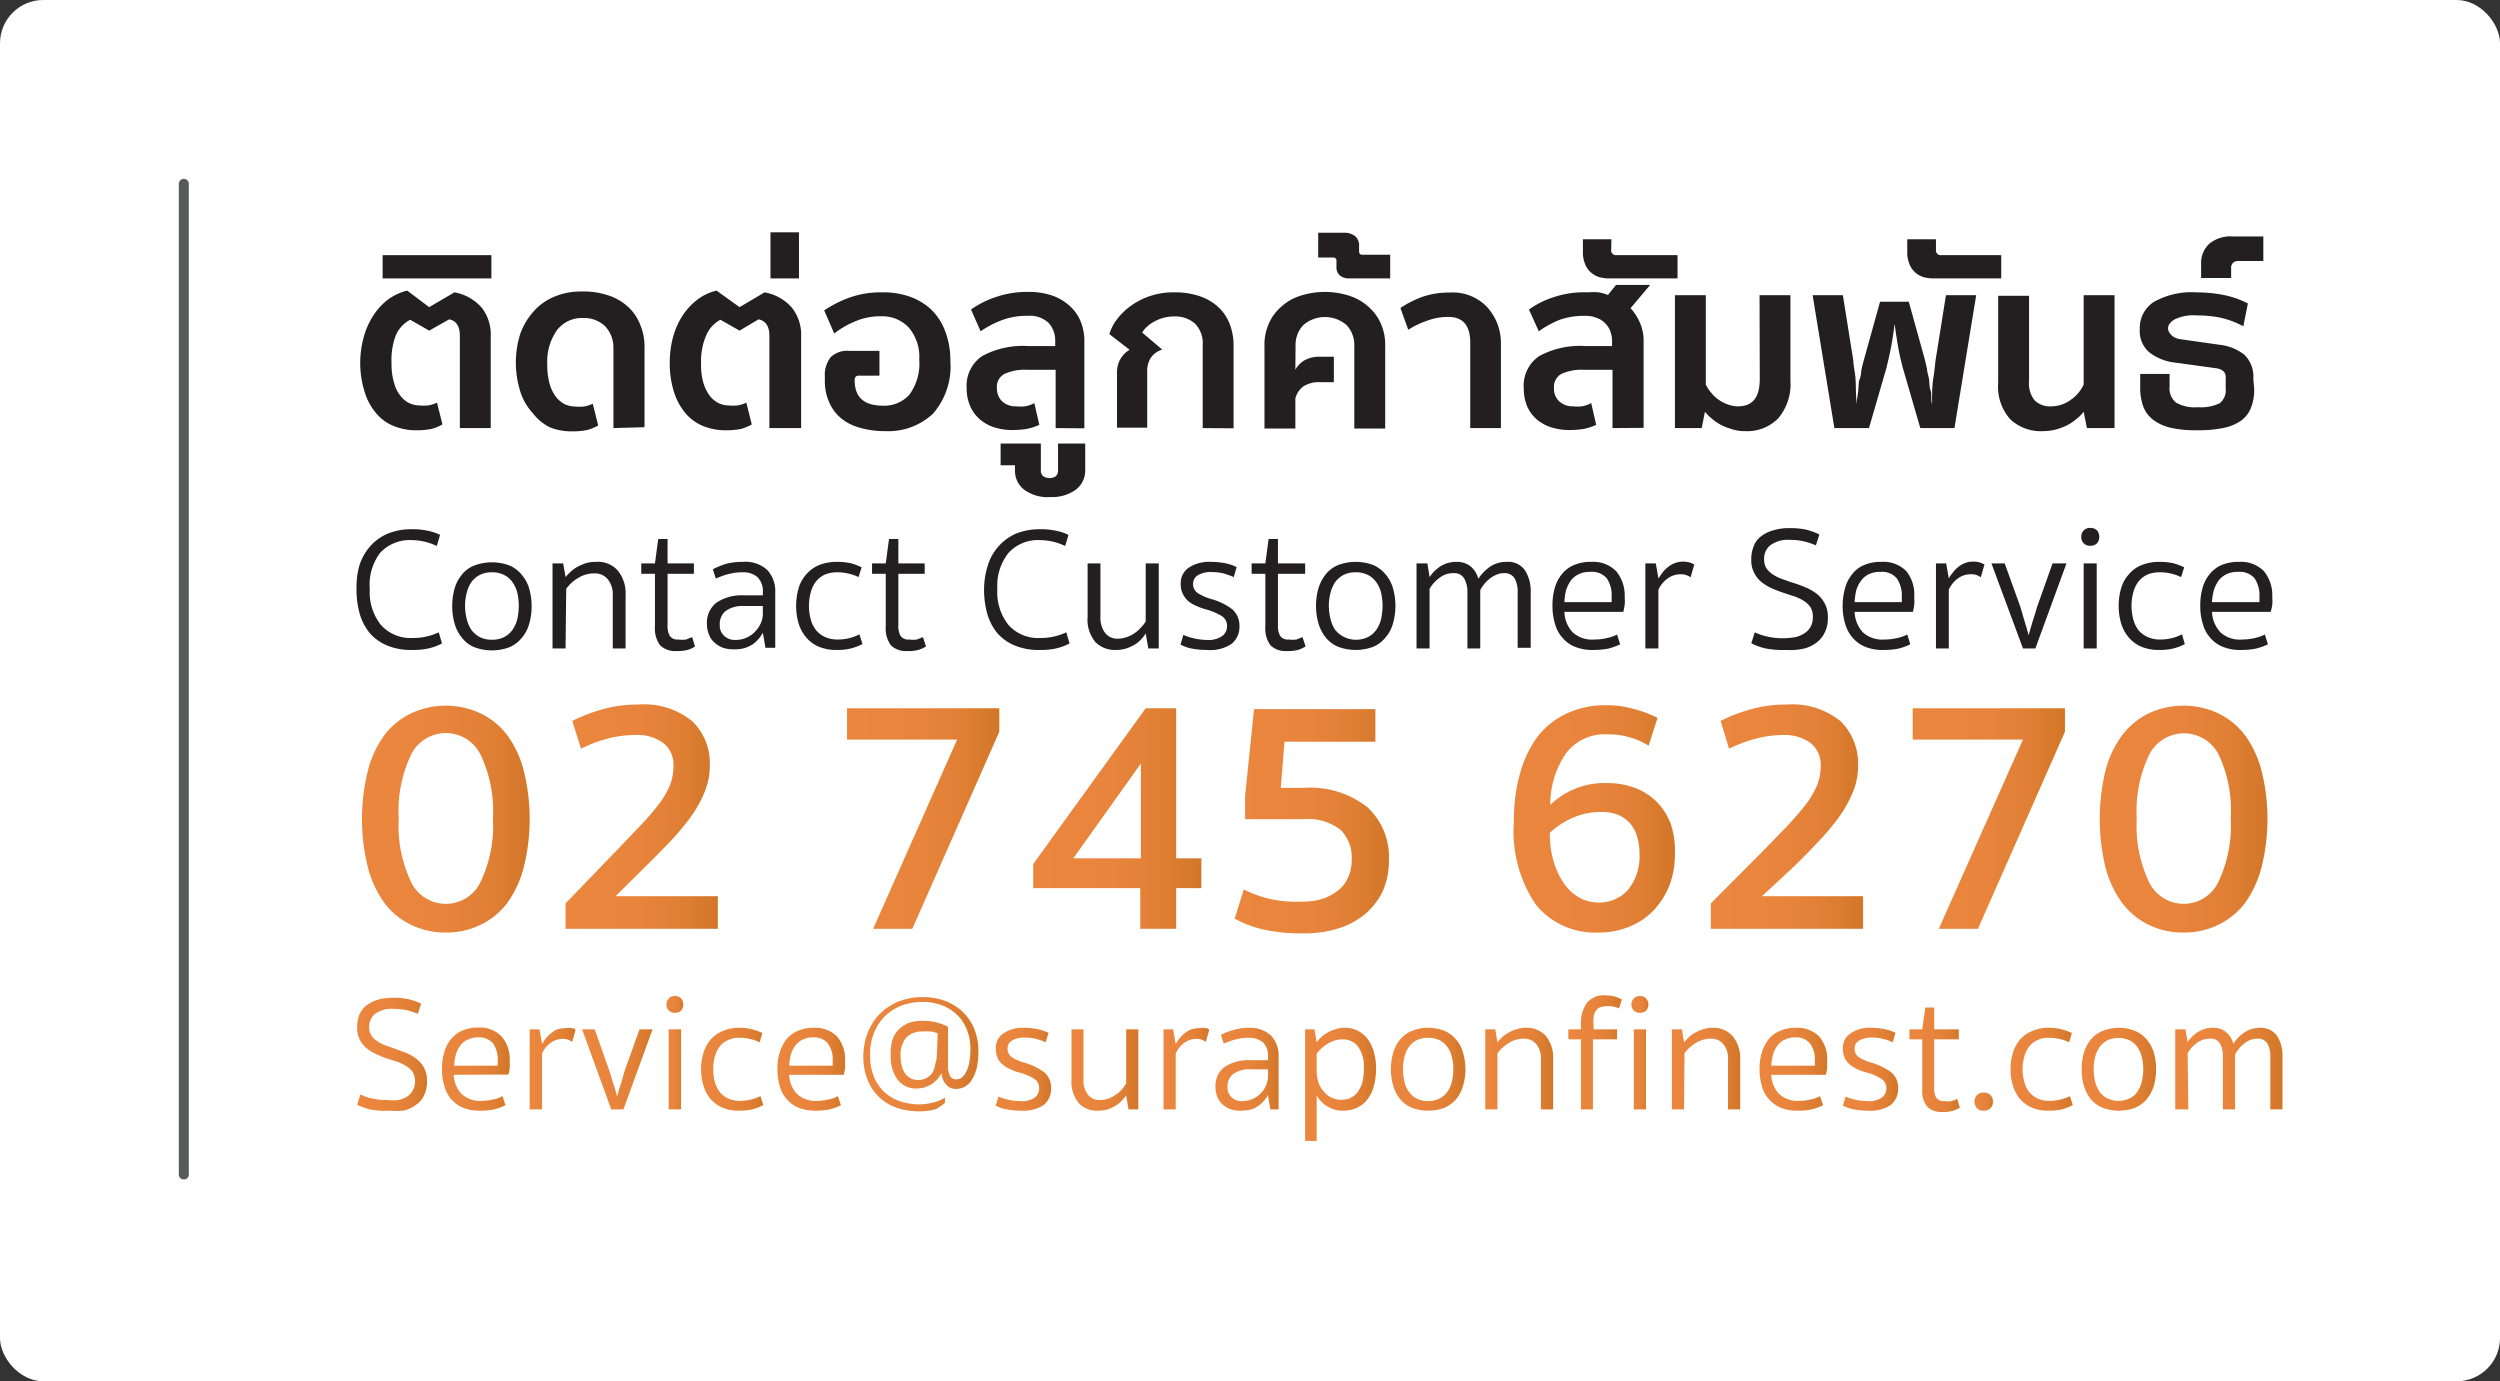 <svg id="Layer_1" data-name="Layer 1" xmlns="http://www.w3.org/2000/svg" xmlns:xlink="http://www.w3.org/1999/xlink" viewBox="0 0 114.93 63.5"><rect x="0" y="0" width="114.93" height="63.5" fill="#333333" stroke="none"/><defs><style>.cls-1{fill:#fff;}.cls-2{fill:#58595b;}.cls-3{fill:#231f20;}.cls-4{fill:url(#linear-gradient);}.cls-5{fill:url(#linear-gradient-2);}.cls-6{fill:url(#linear-gradient-3);}.cls-7{fill:url(#linear-gradient-4);}.cls-8{fill:url(#linear-gradient-5);}.cls-9{fill:url(#linear-gradient-6);}.cls-10{fill:url(#linear-gradient-7);}.cls-11{fill:url(#linear-gradient-8);}.cls-12{fill:url(#linear-gradient-9);}.cls-13{fill:url(#linear-gradient-10);}.cls-14{fill:url(#linear-gradient-11);}.cls-15{fill:url(#linear-gradient-12);}.cls-16{fill:url(#linear-gradient-13);}.cls-17{fill:url(#linear-gradient-14);}.cls-18{fill:url(#linear-gradient-15);}.cls-19{fill:url(#linear-gradient-16);}.cls-20{fill:url(#linear-gradient-17);}.cls-21{fill:url(#linear-gradient-18);}.cls-22{fill:url(#linear-gradient-19);}.cls-23{fill:url(#linear-gradient-20);}.cls-24{fill:url(#linear-gradient-21);}.cls-25{fill:url(#linear-gradient-22);}.cls-26{fill:url(#linear-gradient-23);}.cls-27{fill:url(#linear-gradient-24);}.cls-28{fill:url(#linear-gradient-25);}.cls-29{fill:url(#linear-gradient-26);}.cls-30{fill:url(#linear-gradient-27);}.cls-31{fill:url(#linear-gradient-28);}.cls-32{fill:url(#linear-gradient-29);}.cls-33{fill:url(#linear-gradient-30);}.cls-34{fill:url(#linear-gradient-31);}.cls-35{fill:url(#linear-gradient-32);}.cls-36{fill:url(#linear-gradient-33);}.cls-37{fill:url(#linear-gradient-34);}</style><linearGradient id="linear-gradient" x1="16.64" y1="37.63" x2="24.35" y2="37.63" gradientUnits="userSpaceOnUse"><stop offset="0" stop-color="#ea863e"/><stop offset="0.49" stop-color="#e8843c"/><stop offset="0.78" stop-color="#df7f34"/><stop offset="1" stop-color="#d27628"/></linearGradient><linearGradient id="linear-gradient-2" x1="25.94" y1="37.55" x2="32.95" y2="37.55" xlink:href="#linear-gradient"/><linearGradient id="linear-gradient-3" x1="38.94" y1="37.63" x2="45.9" y2="37.63" xlink:href="#linear-gradient"/><linearGradient id="linear-gradient-4" x1="47.5" y1="37.63" x2="55.23" y2="37.63" xlink:href="#linear-gradient"/><linearGradient id="linear-gradient-5" x1="56.76" y1="37.72" x2="63.84" y2="37.72" xlink:href="#linear-gradient"/><linearGradient id="linear-gradient-6" x1="69.58" y1="37.63" x2="77.02" y2="37.63" xlink:href="#linear-gradient"/><linearGradient id="linear-gradient-7" x1="78.68" y1="37.55" x2="85.68" y2="37.55" xlink:href="#linear-gradient"/><linearGradient id="linear-gradient-8" x1="87.93" y1="37.63" x2="94.89" y2="37.63" xlink:href="#linear-gradient"/><linearGradient id="linear-gradient-9" x1="96.53" y1="37.63" x2="104.24" y2="37.63" xlink:href="#linear-gradient"/><linearGradient id="linear-gradient-10" x1="16.45" y1="48.43" x2="19.66" y2="48.43" xlink:href="#linear-gradient"/><linearGradient id="linear-gradient-11" x1="20.32" y1="49.16" x2="23.43" y2="49.16" xlink:href="#linear-gradient"/><linearGradient id="linear-gradient-12" x1="24.35" y1="49.12" x2="26.46" y2="49.12" xlink:href="#linear-gradient"/><linearGradient id="linear-gradient-13" x1="26.76" y1="49.16" x2="30" y2="49.16" xlink:href="#linear-gradient"/><linearGradient id="linear-gradient-14" x1="30.64" y1="48.39" x2="31.41" y2="48.39" xlink:href="#linear-gradient"/><linearGradient id="linear-gradient-15" x1="32.25" y1="49.16" x2="35.11" y2="49.16" xlink:href="#linear-gradient"/><linearGradient id="linear-gradient-16" x1="35.74" y1="49.16" x2="38.85" y2="49.16" xlink:href="#linear-gradient"/><linearGradient id="linear-gradient-17" x1="39.66" y1="48.43" x2="44.95" y2="48.43" xlink:href="#linear-gradient"/><linearGradient id="linear-gradient-18" x1="45.77" y1="49.16" x2="48.32" y2="49.16" xlink:href="#linear-gradient"/><linearGradient id="linear-gradient-19" x1="49.26" y1="49.19" x2="52.33" y2="49.19" xlink:href="#linear-gradient"/><linearGradient id="linear-gradient-20" x1="53.49" y1="49.12" x2="55.59" y2="49.12" xlink:href="#linear-gradient"/><linearGradient id="linear-gradient-21" x1="55.88" y1="49.16" x2="58.83" y2="49.16" xlink:href="#linear-gradient"/><linearGradient id="linear-gradient-22" x1="59.97" y1="49.85" x2="63.26" y2="49.85" xlink:href="#linear-gradient"/><linearGradient id="linear-gradient-23" x1="63.94" y1="49.16" x2="67.37" y2="49.16" xlink:href="#linear-gradient"/><linearGradient id="linear-gradient-24" x1="68.28" y1="49.12" x2="71.4" y2="49.12" xlink:href="#linear-gradient"/><linearGradient id="linear-gradient-25" x1="72.1" y1="48.4" x2="74.56" y2="48.4" xlink:href="#linear-gradient"/><linearGradient id="linear-gradient-26" x1="75" y1="48.39" x2="75.78" y2="48.39" xlink:href="#linear-gradient"/><linearGradient id="linear-gradient-27" x1="76.86" y1="49.12" x2="79.98" y2="49.12" xlink:href="#linear-gradient"/><linearGradient id="linear-gradient-28" x1="80.89" y1="49.16" x2="84" y2="49.16" xlink:href="#linear-gradient"/><linearGradient id="linear-gradient-29" x1="84.72" y1="49.16" x2="87.26" y2="49.16" xlink:href="#linear-gradient"/><linearGradient id="linear-gradient-30" x1="87.78" y1="48.67" x2="90.1" y2="48.67" xlink:href="#linear-gradient"/><linearGradient id="linear-gradient-31" x1="90.77" y1="50.64" x2="91.62" y2="50.64" xlink:href="#linear-gradient"/><linearGradient id="linear-gradient-32" x1="92.43" y1="49.16" x2="95.29" y2="49.16" xlink:href="#linear-gradient"/><linearGradient id="linear-gradient-33" x1="95.7" y1="49.16" x2="99.12" y2="49.16" xlink:href="#linear-gradient"/><linearGradient id="linear-gradient-34" x1="100.03" y1="49.12" x2="104.96" y2="49.12" xlink:href="#linear-gradient"/></defs><title>Website-Sofine 261218</title><rect class="cls-1" width="114.93" height="63.5" rx="1.99"/><path class="cls-2" d="M8.68,54a.22.22,0,0,1-.23.22h0A.22.22,0,0,1,8.22,54V8.45a.23.23,0,0,1,.23-.23h0a.23.23,0,0,1,.23.23Z"/><path class="cls-3" d="M19.73,14.12l1.16-.68a2.17,2.17,0,0,1,1.26.71,2,2,0,0,1,.41,1.3v4.23H21.14V15.43c0-.43-.16-.68-.49-.75l-.92.52-.87-.5a1.45,1.45,0,0,0-.67.73A3.2,3.2,0,0,0,18,16.7a2.91,2.91,0,0,0,.12.91,1.54,1.54,0,0,0,.3.6,1.15,1.15,0,0,0,.41.33,1.21,1.21,0,0,0,.44.1,2.59,2.59,0,0,0,.41,0,1.48,1.48,0,0,0,.41-.13l.25,1a2,2,0,0,1-.51.21,3.27,3.27,0,0,1-.69.06,2.7,2.7,0,0,1-1-.18,2,2,0,0,1-.81-.56,2.69,2.69,0,0,1-.56-1,4.46,4.46,0,0,1-.06-2.5,3.48,3.48,0,0,1,.43-1,3,3,0,0,1,.67-.75,2.47,2.47,0,0,1,.91-.43Z"/><path class="cls-3" d="M17.59,12.8V11.73h5V12.8Z"/><path class="cls-3" d="M28.2,19.68V16a1.42,1.42,0,0,0-.38-1,1.39,1.39,0,0,0-1-.38,1.44,1.44,0,0,0-1.23.58,2.5,2.5,0,0,0-.43,1.55,3.28,3.28,0,0,0,.11.91,1.87,1.87,0,0,0,.3.6,1.24,1.24,0,0,0,.41.33,1.22,1.22,0,0,0,.45.1,2.71,2.71,0,0,0,.41,0,1.6,1.6,0,0,0,.41-.13l.25,1a2.28,2.28,0,0,1-.51.21,3.44,3.44,0,0,1-.7.06,2.62,2.62,0,0,1-1-.18A2.19,2.19,0,0,1,24.5,19a2.58,2.58,0,0,1-.58-1,4.41,4.41,0,0,1,0-2.66,3.13,3.13,0,0,1,.59-1,2.56,2.56,0,0,1,.95-.69,3.16,3.16,0,0,1,1.31-.25,3.61,3.61,0,0,1,1.23.19,2.51,2.51,0,0,1,.9.54,2.17,2.17,0,0,1,.54.82,2.54,2.54,0,0,1,.19,1v3.69Z"/><path class="cls-3" d="M34,14.12l1.15-.68a2.17,2.17,0,0,1,1.26.71,2,2,0,0,1,.42,1.3v4.23H35.37V15.43c0-.43-.17-.68-.5-.75L34,15.2l-.88-.5a1.44,1.44,0,0,0-.66.73,3,3,0,0,0-.23,1.27,2.94,2.94,0,0,0,.11.91,1.87,1.87,0,0,0,.3.6,1.24,1.24,0,0,0,.41.33,1.21,1.21,0,0,0,.44.1,2.48,2.48,0,0,0,.41,0,1.39,1.39,0,0,0,.41-.13l.25,1a2,2,0,0,1-.5.21,3.44,3.44,0,0,1-.7.06,2.7,2.7,0,0,1-1-.18,2.11,2.11,0,0,1-.81-.56,2.85,2.85,0,0,1-.56-1,4.39,4.39,0,0,1-.2-1.39,4.56,4.56,0,0,1,.14-1.11,3.48,3.48,0,0,1,.43-1,3,3,0,0,1,.68-.75,2.35,2.35,0,0,1,.9-.43Z"/><path class="cls-3" d="M35.42,12.8V10.68h1.31V12.8Z"/><path class="cls-3" d="M39.48,17.27c-.13,0-.19.07-.19.21v0c0,.78.43,1.17,1.3,1.17a1.55,1.55,0,0,0,1.22-.51,2.42,2.42,0,0,0,.45-1.61,2.07,2.07,0,0,0-.49-1.48,1.67,1.67,0,0,0-1.27-.51,2.92,2.92,0,0,0-1.2.24,4.15,4.15,0,0,0-.95.55l-.46-1.06A5.31,5.31,0,0,1,39,13.7a4.28,4.28,0,0,1,1.59-.26,3.55,3.55,0,0,1,1.24.2,2.8,2.8,0,0,1,1,.61,2.71,2.71,0,0,1,.63,1,3.74,3.74,0,0,1,.23,1.35,3.3,3.3,0,0,1-.8,2.42,3,3,0,0,1-2.18.8,4.11,4.11,0,0,1-1.23-.17,2.27,2.27,0,0,1-.87-.47,2,2,0,0,1-.51-.73,2.39,2.39,0,0,1-.18-.94v-.19a1.33,1.33,0,0,1,.26-.89,1.08,1.08,0,0,1,.85-.3h1.4v1.14Z"/><path class="cls-3" d="M48.53,19.68V17H47.2a2.23,2.23,0,0,0-1,.18.66.66,0,0,0-.37.66.82.82,0,0,0,.25.62.91.91,0,0,0,.63.22,2,2,0,0,0,.41,0,1.3,1.3,0,0,0,.43-.15l.23,1a2.54,2.54,0,0,1-.59.19,4.26,4.26,0,0,1-.64.05,2.78,2.78,0,0,1-.83-.12,1.92,1.92,0,0,1-.66-.36,1.69,1.69,0,0,1-.45-.6,2,2,0,0,1-.17-.84,1.64,1.64,0,0,1,.71-1.48,3.93,3.93,0,0,1,2.14-.46h1.22v-.21a1.19,1.19,0,0,0-.3-.85,1.23,1.23,0,0,0-.95-.33,3.28,3.28,0,0,0-1.18.19,4.59,4.59,0,0,0-1,.52l-.44-1a4.17,4.17,0,0,1,1.1-.56,4.4,4.4,0,0,1,1.54-.25,3.29,3.29,0,0,1,1.07.16,2.33,2.33,0,0,1,.8.46,2,2,0,0,1,.52.71,2.39,2.39,0,0,1,.18.94v4Z"/><path class="cls-3" d="M48.28,22.85a1.81,1.81,0,0,1-1.2-.34,1.1,1.1,0,0,1-.42-.89v-.23H46v-1h1.85v1.24a.32.32,0,0,0,.12.27.54.54,0,0,0,.28.08.51.51,0,0,0,.28-.08.34.34,0,0,0,.11-.27V20.39h1.25v1.23a1.11,1.11,0,0,1-.43.89A1.87,1.87,0,0,1,48.28,22.85Z"/><path class="cls-3" d="M55.29,19.68v-3.8a1.3,1.3,0,0,0-.35-1,1.37,1.37,0,0,0-1-.33,1.74,1.74,0,0,0-.45.06,1.94,1.94,0,0,0-.42.17,1.39,1.39,0,0,0-.34.24,1,1,0,0,0-.22.27l.92.78a1,1,0,0,0-.52.37,1.15,1.15,0,0,0-.17.66v2.56H51.35V17.13a1.23,1.23,0,0,1,.16-.63,1.21,1.21,0,0,1,.42-.42L51,15.36a2.09,2.09,0,0,1,.38-.72,2.92,2.92,0,0,1,.65-.61,3.21,3.21,0,0,1,.87-.43A3.32,3.32,0,0,1,54,13.44a3.45,3.45,0,0,1,1.16.18,2.31,2.31,0,0,1,.85.5,2.06,2.06,0,0,1,.52.77,2.72,2.72,0,0,1,.18,1v3.8Z"/><path class="cls-3" d="M59.55,17a1.12,1.12,0,0,1,.41-.43,1.39,1.39,0,0,1,.75-.17h.61v1.17h-.64a1.29,1.29,0,0,0-.77.2,1,1,0,0,0-.36.55v1.38H58.13v-3.8a2.38,2.38,0,0,1,.19-1,2.13,2.13,0,0,1,.55-.77,2.35,2.35,0,0,1,.87-.52,3.67,3.67,0,0,1,2.33,0,2.35,2.35,0,0,1,.87.52,2.13,2.13,0,0,1,.55.77,2.38,2.38,0,0,1,.19,1v3.8H62.26V15.89a1.33,1.33,0,0,0-.35-.94,1.52,1.52,0,0,0-2,0,1.33,1.33,0,0,0-.35.94Z"/><path class="cls-3" d="M62.48,11.55c0,.11.05.16.15.16h1.28V12.8H62a.64.64,0,0,1-.41-.14.51.51,0,0,1-.15-.39V12a.14.14,0,0,0-.16-.16H60.6V10.7h1.17a.82.82,0,0,1,.52.15.56.56,0,0,1,.19.47Z"/><path class="cls-3" d="M67.59,19.68V15.75c0-.78-.33-1.18-1-1.18a2.73,2.73,0,0,0-1,.18,3.94,3.94,0,0,0-.85.41l-.36-1a4.66,4.66,0,0,1,1-.51,3.68,3.68,0,0,1,1.25-.2,2.18,2.18,0,0,1,1.7.63A2.44,2.44,0,0,1,69,15.79v3.89Z"/><path class="cls-3" d="M74.13,19.68V17H72.8a2.26,2.26,0,0,0-1,.18.67.67,0,0,0-.36.66.79.79,0,0,0,.25.62.91.91,0,0,0,.62.22,2,2,0,0,0,.41,0,1.23,1.23,0,0,0,.43-.15l.23,1a2.46,2.46,0,0,1-.58.19,4.26,4.26,0,0,1-.64.05,2.73,2.73,0,0,1-.83-.12,1.88,1.88,0,0,1-.67-.36,1.69,1.69,0,0,1-.45-.6,2.17,2.17,0,0,1-.16-.84,1.64,1.64,0,0,1,.71-1.48,3.92,3.92,0,0,1,2.13-.46h1.22v-.21a1.31,1.31,0,0,0-.07-.44,1,1,0,0,0-.23-.38,1,1,0,0,0-.39-.26,1.35,1.35,0,0,0-.55-.1,3.34,3.34,0,0,0-1.19.19,4.79,4.79,0,0,0-.94.52l-.45-1a4.09,4.09,0,0,1,1.11-.56A4.4,4.4,0,0,1,73,13.44a2.7,2.7,0,0,1,.49,0,2,2,0,0,1,.43.12l.37-.46h1.57l-.9,1.07a2.31,2.31,0,0,1,.44.69,2,2,0,0,1,.16.81v4Z"/><path class="cls-3" d="M74.07,11.48a.22.22,0,0,0,.25.25h2.8V12.8H74a1.86,1.86,0,0,1-.48-.06,1.07,1.07,0,0,1-.39-.22,1,1,0,0,1-.26-.38,1.4,1.4,0,0,1-.1-.58V11h1.31Z"/><path class="cls-3" d="M80.89,13.57h1.42v3.92a2.44,2.44,0,0,1-.56,1.74,2,2,0,0,1-1.54.59,1.87,1.87,0,0,1-.59-.09,2.85,2.85,0,0,1-.51-.2,2.22,2.22,0,0,1-.42-.29,2.27,2.27,0,0,1-.31-.31l-.15.75H77V13.57h1.42v4.11a1.66,1.66,0,0,0,.26.39,1.53,1.53,0,0,0,.35.32,1.65,1.65,0,0,0,.42.21,1.38,1.38,0,0,0,.45.08c.68,0,1-.42,1-1.26Z"/><path class="cls-3" d="M87.75,13.87l.75,2.7.09.4c0,.13.06.28.09.44s0,.34.07.53,0,.41.07.65h0c0-.49,0-.89.06-1.22s.07-.59.1-.8l.48-3h1.39l-1,6.11H88.28l-.81-2.79c-.08-.31-.16-.63-.22-1s-.11-.66-.15-1h0q-.06.49-.15,1c-.06.33-.14.65-.22,1l-.81,2.79H84.33l-1-6.11h1.39l.48,3c0,.21.07.48.1.8s0,.73.06,1.22h0c0-.24.05-.46.07-.65s0-.37.07-.53.05-.31.08-.44.06-.27.1-.4l.75-2.7Z"/><path class="cls-3" d="M89,11.48a.22.22,0,0,0,.25.25H92V12.8H88.92a1.88,1.88,0,0,1-.49-.06,1.07,1.07,0,0,1-.39-.22,1,1,0,0,1-.26-.38,1.4,1.4,0,0,1-.1-.58V11H89Z"/><path class="cls-3" d="M93.28,17.53a1.21,1.21,0,0,0,.27.89,1,1,0,0,0,.74.26,1.51,1.51,0,0,0,.88-.28,1.74,1.74,0,0,0,.62-.72V13.57h1.42v6.11H95.94l-.15-.75a1.61,1.61,0,0,1-.32.32,2.22,2.22,0,0,1-.42.29,2.67,2.67,0,0,1-.52.2,2.33,2.33,0,0,1-.59.08,2.06,2.06,0,0,1-1.52-.54,2.25,2.25,0,0,1-.56-1.68v-4h1.42Z"/><path class="cls-3" d="M103.63,17.87a2.24,2.24,0,0,1-.15.88,1.32,1.32,0,0,1-.47.6,2.2,2.2,0,0,1-.82.33,5.77,5.77,0,0,1-1.18.1,5.22,5.22,0,0,1-1.2-.11,2.16,2.16,0,0,1-.81-.36,1.39,1.39,0,0,1-.47-.62,2.54,2.54,0,0,1-.14-.92v-.58h1.35v.58a.84.84,0,0,0,.3.74,1.72,1.72,0,0,0,1,.21,2,2,0,0,0,1-.18.75.75,0,0,0,.28-.67v-.49a.39.39,0,0,0-.11-.32.67.67,0,0,0-.32-.13L100,16.67a2.35,2.35,0,0,1-1.19-.47,1.29,1.29,0,0,1-.44-1.07A1.43,1.43,0,0,1,99,13.89a3.5,3.5,0,0,1,1.94-.45,6.55,6.55,0,0,1,1.28.12,4.25,4.25,0,0,1,1.12.39L103.13,15a4.1,4.1,0,0,0-1.07-.4,5.51,5.51,0,0,0-1.06-.1,2,2,0,0,0-1,.17c-.22.12-.33.26-.33.43s.18.43.54.49l1.83.26a2.21,2.21,0,0,1,1.14.46,1.4,1.4,0,0,1,.41,1.1Z"/><path class="cls-3" d="M102.89,12a.32.32,0,0,0-.23.08.3.3,0,0,0-.09.24v.46h-1.38v-.64a1.2,1.2,0,0,1,.37-.93,1.53,1.53,0,0,1,1.09-.34h1.4V12Z"/><path class="cls-3" d="M18.94,24.83a1.86,1.86,0,0,0-1.46.58A2.42,2.42,0,0,0,17,27.08a2.41,2.41,0,0,0,.52,1.66,1.83,1.83,0,0,0,1.45.59,2.78,2.78,0,0,0,1.2-.26l.15.51a2.55,2.55,0,0,1-.62.23,3.32,3.32,0,0,1-.74.07,2.89,2.89,0,0,1-1.15-.2,2.18,2.18,0,0,1-.8-.56,2.52,2.52,0,0,1-.47-.89,4.11,4.11,0,0,1-.15-1.15A3.67,3.67,0,0,1,16.52,26a2.49,2.49,0,0,1,.5-.89,2.27,2.27,0,0,1,.81-.58,2.88,2.88,0,0,1,1.1-.2,3.17,3.17,0,0,1,.73.07,2.12,2.12,0,0,1,.57.19l-.15.51A2.73,2.73,0,0,0,18.94,24.83Z"/><path class="cls-3" d="M20.79,27.85a2.92,2.92,0,0,1,.11-.8,1.79,1.79,0,0,1,.34-.64A1.34,1.34,0,0,1,21.8,26a2.29,2.29,0,0,1,1.63,0,1.48,1.48,0,0,1,.56.43,1.65,1.65,0,0,1,.34.64,2.92,2.92,0,0,1,.11.8,2.86,2.86,0,0,1-.11.8,1.62,1.62,0,0,1-.34.65,1.48,1.48,0,0,1-.56.43,2.29,2.29,0,0,1-1.63,0,1.34,1.34,0,0,1-.56-.43,1.75,1.75,0,0,1-.34-.65A2.86,2.86,0,0,1,20.79,27.85Zm.59,0a2.45,2.45,0,0,0,.08.62,1.52,1.52,0,0,0,.22.5,1.18,1.18,0,0,0,.38.32,1.22,1.22,0,0,0,.56.12,1.18,1.18,0,0,0,.55-.12,1.08,1.08,0,0,0,.38-.32,1.53,1.53,0,0,0,.23-.5,3,3,0,0,0,.07-.62,2.84,2.84,0,0,0-.07-.61,1.48,1.48,0,0,0-.23-.49,1,1,0,0,0-.38-.32,1.18,1.18,0,0,0-.55-.12,1.22,1.22,0,0,0-.56.12,1.07,1.07,0,0,0-.38.32,1.47,1.47,0,0,0-.22.49A2.31,2.31,0,0,0,21.38,27.85Z"/><path class="cls-3" d="M26,29.81h-.6V25.9h.49l.11.63a2.49,2.49,0,0,1,.23-.24,1.56,1.56,0,0,1,.31-.23,3.52,3.52,0,0,1,.39-.17,1.73,1.73,0,0,1,.47-.06,1.21,1.21,0,0,1,1,.4,1.65,1.65,0,0,1,.36,1.13v2.45h-.59V27.36a1.1,1.1,0,0,0-.23-.73.75.75,0,0,0-.61-.27,1.37,1.37,0,0,0-.75.21,1.76,1.76,0,0,0-.55.5Z"/><path class="cls-3" d="M30.69,28.74a.92.92,0,0,0,.1.49.43.43,0,0,0,.4.17,1.29,1.29,0,0,0,.35,0l.28-.11.13.43a1.25,1.25,0,0,1-.35.16,1.79,1.79,0,0,1-.5.05,1,1,0,0,1-.75-.26,1.29,1.29,0,0,1-.24-.87V26.38h-.63V25.9h.63l.15-1.12h.43V25.9H31.9v.48H30.69Z"/><path class="cls-3" d="M35.07,27.24a.91.91,0,0,0-.25-.71,1,1,0,0,0-.69-.22,2.41,2.41,0,0,0-.67.09,3,3,0,0,0-.55.2l-.14-.43a3.79,3.79,0,0,1,.58-.24,2.87,2.87,0,0,1,.8-.1,1.49,1.49,0,0,1,1.13.38,1.44,1.44,0,0,1,.36,1v2.57h-.45l-.12-.69a2,2,0,0,1-.21.3,1.55,1.55,0,0,1-.27.24,1.67,1.67,0,0,1-.38.17,1.83,1.83,0,0,1-.5.05,1.49,1.49,0,0,1-.47-.07,1.14,1.14,0,0,1-.38-.23.88.88,0,0,1-.26-.36,1.27,1.27,0,0,1-.1-.5,1.15,1.15,0,0,1,.46-1,2.1,2.1,0,0,1,1.26-.32h.85Zm0,.62h-.86a1.34,1.34,0,0,0-.84.22.76.76,0,0,0-.28.64.64.64,0,0,0,.21.52.72.72,0,0,0,.51.18,1.27,1.27,0,0,0,.52-.11,1.21,1.21,0,0,0,.39-.28,1.4,1.4,0,0,0,.26-.39,1.11,1.11,0,0,0,.09-.43Z"/><path class="cls-3" d="M38.49,26.31a1.43,1.43,0,0,0-.58.11,1.11,1.11,0,0,0-.41.33,1.39,1.39,0,0,0-.23.49,2.31,2.31,0,0,0-.08.61,2.45,2.45,0,0,0,.08.62,1.32,1.32,0,0,0,.24.49,1.11,1.11,0,0,0,.41.32,1.4,1.4,0,0,0,.6.12,2.22,2.22,0,0,0,.51-.06,2,2,0,0,0,.48-.18l.14.45a2.62,2.62,0,0,1-.53.2,2.59,2.59,0,0,1-.65.07,2.12,2.12,0,0,1-.83-.15,1.55,1.55,0,0,1-.58-.43,1.77,1.77,0,0,1-.35-.65,2.86,2.86,0,0,1-.11-.8,2.92,2.92,0,0,1,.11-.8,1.65,1.65,0,0,1,.35-.64,1.58,1.58,0,0,1,.59-.43,2.17,2.17,0,0,1,.84-.15,2.93,2.93,0,0,1,.61.06,2.82,2.82,0,0,1,.51.19l-.14.45a2.08,2.08,0,0,0-.46-.16A2.12,2.12,0,0,0,38.49,26.31Z"/><path class="cls-3" d="M41.3,28.74a.92.92,0,0,0,.1.49.43.43,0,0,0,.4.17,1.29,1.29,0,0,0,.35,0l.28-.11.14.43a1.46,1.46,0,0,1-.36.16,1.79,1.79,0,0,1-.5.05,1,1,0,0,1-.75-.26,1.29,1.29,0,0,1-.24-.87V26.38h-.63V25.9h.63l.15-1.12h.43V25.9h1.21v.48H41.3Z"/><path class="cls-3" d="M47.82,24.83a1.84,1.84,0,0,0-1.45.58,2.42,2.42,0,0,0-.52,1.67,2.41,2.41,0,0,0,.52,1.66,1.83,1.83,0,0,0,1.45.59,2.78,2.78,0,0,0,1.2-.26l.15.51a2.55,2.55,0,0,1-.62.23,3.32,3.32,0,0,1-.74.07,2.89,2.89,0,0,1-1.15-.2,2.18,2.18,0,0,1-.8-.56,2.52,2.52,0,0,1-.47-.89,4.11,4.11,0,0,1-.15-1.15A3.67,3.67,0,0,1,45.41,26a2.35,2.35,0,0,1,.5-.89,2.32,2.32,0,0,1,.8-.58,2.93,2.93,0,0,1,1.11-.2,3.17,3.17,0,0,1,.73.07,2.25,2.25,0,0,1,.57.19l-.15.51A2.74,2.74,0,0,0,47.82,24.83Z"/><path class="cls-3" d="M52.67,25.9h.6v3.91h-.48l-.12-.69a1.4,1.4,0,0,1-.2.26,1.25,1.25,0,0,1-.3.25,2,2,0,0,1-.39.18,1.59,1.59,0,0,1-.5.07,1.25,1.25,0,0,1-.92-.36A1.61,1.61,0,0,1,50,28.35V25.9h.59v2.45a1.14,1.14,0,0,0,.21.74.69.69,0,0,0,.58.27,1.14,1.14,0,0,0,.41-.07,1.27,1.27,0,0,0,.35-.17,1.48,1.48,0,0,0,.3-.26,1.54,1.54,0,0,0,.23-.29Z"/><path class="cls-3" d="M55.49,29.42a1.1,1.1,0,0,0,.71-.19.56.56,0,0,0,.21-.44.53.53,0,0,0-.28-.49,2.81,2.81,0,0,0-.67-.28,2.87,2.87,0,0,1-.47-.17,1.43,1.43,0,0,1-.38-.23,1.12,1.12,0,0,1-.24-.33,1,1,0,0,1-.09-.45.86.86,0,0,1,.38-.75,1.7,1.7,0,0,1,1-.26,3.42,3.42,0,0,1,.65.06,2,2,0,0,1,.54.18l-.13.46a3.39,3.39,0,0,0-.48-.17,2.2,2.2,0,0,0-.53-.06,1.13,1.13,0,0,0-.65.15.45.45,0,0,0-.21.39.48.48,0,0,0,.22.43,2.44,2.44,0,0,0,.58.26,2.82,2.82,0,0,1,1,.48,1,1,0,0,1,.33.79,1,1,0,0,1-.35.79,1.74,1.74,0,0,1-1.12.29,3.88,3.88,0,0,1-.7-.06,1.7,1.7,0,0,1-.54-.19l.13-.44a2.94,2.94,0,0,0,.5.16A2.79,2.79,0,0,0,55.49,29.42Z"/><path class="cls-3" d="M58.75,28.74a.92.92,0,0,0,.1.49.43.43,0,0,0,.4.17,1.29,1.29,0,0,0,.35,0l.28-.11.14.43a1.46,1.46,0,0,1-.36.16,1.79,1.79,0,0,1-.5.05,1,1,0,0,1-.75-.26,1.29,1.29,0,0,1-.24-.87V26.38h-.63V25.9h.63l.15-1.12h.43V25.9H60v.48H58.75Z"/><path class="cls-3" d="M60.5,27.85a2.92,2.92,0,0,1,.11-.8,1.94,1.94,0,0,1,.33-.64,1.44,1.44,0,0,1,.57-.43,2.29,2.29,0,0,1,1.63,0,1.48,1.48,0,0,1,.56.43,1.65,1.65,0,0,1,.34.64,2.92,2.92,0,0,1,.11.8,2.86,2.86,0,0,1-.11.8,1.62,1.62,0,0,1-.34.65,1.48,1.48,0,0,1-.56.43,2.29,2.29,0,0,1-1.63,0,1.44,1.44,0,0,1-.57-.43,1.9,1.9,0,0,1-.33-.65A2.86,2.86,0,0,1,60.5,27.85Zm.59,0a2.45,2.45,0,0,0,.08.62,1.52,1.52,0,0,0,.22.5,1.25,1.25,0,0,0,1.49.32,1.08,1.08,0,0,0,.38-.32,1.53,1.53,0,0,0,.23-.5,3,3,0,0,0,.07-.62,2.84,2.84,0,0,0-.07-.61,1.48,1.48,0,0,0-.23-.49,1,1,0,0,0-.38-.32,1.18,1.18,0,0,0-.55-.12,1.19,1.19,0,0,0-.56.12,1.07,1.07,0,0,0-.38.32,1.47,1.47,0,0,0-.22.49A2.31,2.31,0,0,0,61.09,27.85Z"/><path class="cls-3" d="M65.72,29.81h-.6V25.9h.5l.1.63a2,2,0,0,1,.19-.24,2,2,0,0,1,.27-.23,1.42,1.42,0,0,1,.35-.17,1.49,1.49,0,0,1,.43-.06,1,1,0,0,1,.65.21,1.11,1.11,0,0,1,.35.57,2,2,0,0,1,.53-.55,1.32,1.32,0,0,1,.77-.23.94.94,0,0,1,.84.38,1.77,1.77,0,0,1,.27,1v2.57h-.6V27.24a1.25,1.25,0,0,0-.14-.65.53.53,0,0,0-.5-.24.72.72,0,0,0-.33.07,1.11,1.11,0,0,0-.3.17,1.88,1.88,0,0,0-.25.24,1.74,1.74,0,0,0-.2.3v2.68h-.59V27.24a1.25,1.25,0,0,0-.15-.65.52.52,0,0,0-.48-.24,1,1,0,0,0-.66.22,1.64,1.64,0,0,0-.45.5Z"/><path class="cls-3" d="M71.92,28.13a1.42,1.42,0,0,0,.38.94,1.33,1.33,0,0,0,1,.33,2.48,2.48,0,0,0,.54-.06,1.84,1.84,0,0,0,.5-.17l.14.45a3,3,0,0,1-.55.2,3.58,3.58,0,0,1-.68.06,2.09,2.09,0,0,1-.83-.14,1.45,1.45,0,0,1-.58-.41,1.53,1.53,0,0,1-.35-.64,2.75,2.75,0,0,1-.12-.84,2.92,2.92,0,0,1,.1-.8,1.75,1.75,0,0,1,.32-.64,1.41,1.41,0,0,1,.56-.43,1.92,1.92,0,0,1,.79-.15,1.49,1.49,0,0,1,1.16.43,1.76,1.76,0,0,1,.39,1.19,2,2,0,0,1,0,.36l-.06.32Zm1.19-1.84a1.18,1.18,0,0,0-.52.1,1.06,1.06,0,0,0-.37.29,1.65,1.65,0,0,0-.22.44,2.52,2.52,0,0,0-.08.56h2.17v-.23a1.4,1.4,0,0,0-.22-.86A.9.9,0,0,0,73.11,26.29Z"/><path class="cls-3" d="M76.24,26.59l.19-.27a1.48,1.48,0,0,1,.25-.25,1.09,1.09,0,0,1,.68-.25,1,1,0,0,1,.38.06l.15.07-.17.59a.74.74,0,0,0-.46-.14,1,1,0,0,0-.59.19,1.31,1.31,0,0,0-.43.52v2.7h-.6V25.9h.48Z"/><path class="cls-3" d="M82.12,29.88a4.2,4.2,0,0,1-1-.08,2.68,2.68,0,0,1-.61-.23l.16-.5a2.81,2.81,0,0,0,.56.19,3,3,0,0,0,.77.08,3.1,3.1,0,0,0,.54-.05,1.33,1.33,0,0,0,.42-.18.89.89,0,0,0,.28-.3.91.91,0,0,0,.1-.45.83.83,0,0,0-.1-.43,1,1,0,0,0-.29-.29,2.06,2.06,0,0,0-.42-.21l-.49-.16c-.17-.06-.35-.12-.53-.2a2.15,2.15,0,0,1-.49-.28,1.3,1.3,0,0,1-.37-.44,1.24,1.24,0,0,1-.14-.64,1.56,1.56,0,0,1,.1-.57,1,1,0,0,1,.32-.46,1.55,1.55,0,0,1,.56-.29,2.44,2.44,0,0,1,.81-.11,3.38,3.38,0,0,1,.74.07,3.25,3.25,0,0,1,.6.22l-.16.5a3.42,3.42,0,0,0-.54-.18,2.73,2.73,0,0,0-.64-.07,1.37,1.37,0,0,0-.92.25.78.78,0,0,0-.28.63.82.82,0,0,0,.09.4,1,1,0,0,0,.27.28,1.79,1.79,0,0,0,.39.21l.47.17A5.71,5.71,0,0,1,83,27a2.21,2.21,0,0,1,.52.3,1.36,1.36,0,0,1,.37.45,1.28,1.28,0,0,1,.14.65,1.41,1.41,0,0,1-.14.67,1.26,1.26,0,0,1-.38.47,1.54,1.54,0,0,1-.59.28A3,3,0,0,1,82.12,29.88Z"/><path class="cls-3" d="M85.26,28.13a1.47,1.47,0,0,0,.38.94,1.34,1.34,0,0,0,1,.33,2.48,2.48,0,0,0,.54-.06,1.84,1.84,0,0,0,.5-.17l.14.45a2.73,2.73,0,0,1-.55.2,3.51,3.51,0,0,1-.68.06,2.12,2.12,0,0,1-.83-.14,1.53,1.53,0,0,1-.58-.41,1.65,1.65,0,0,1-.35-.64,2.75,2.75,0,0,1-.12-.84,2.92,2.92,0,0,1,.11-.8,1.61,1.61,0,0,1,.32-.64,1.31,1.31,0,0,1,.55-.43,1.94,1.94,0,0,1,.8-.15,1.47,1.47,0,0,1,1.15.43A1.71,1.71,0,0,1,88,27.45a2,2,0,0,1,0,.36,3,3,0,0,1-.06.32Zm1.2-1.84a1.19,1.19,0,0,0-.53.1.94.94,0,0,0-.36.29,1.42,1.42,0,0,0-.23.44,3.28,3.28,0,0,0-.08.56h2.17a.8.8,0,0,0,0-.11v-.12a1.4,1.4,0,0,0-.23-.86A.88.88,0,0,0,86.46,26.29Z"/><path class="cls-3" d="M89.59,26.59a1.48,1.48,0,0,1,.19-.27,1.14,1.14,0,0,1,.24-.25,1,1,0,0,1,.31-.18.87.87,0,0,1,.37-.07.94.94,0,0,1,.38.06l.15.07-.17.59a.69.69,0,0,0-.45-.14,1,1,0,0,0-.6.19,1.29,1.29,0,0,0-.42.52v2.7H89V25.9h.47Z"/><path class="cls-3" d="M93,29.81,91.55,25.9h.61l.72,2c.06.22.13.44.19.65s.14.44.19.66h0c.06-.22.12-.44.19-.66s.14-.43.2-.65l.71-2H95l-1.43,3.91Z"/><path class="cls-3" d="M95.68,24.68a.39.39,0,0,1,.11-.29.38.38,0,0,1,.3-.12.41.41,0,0,1,.32.12.48.48,0,0,1,.1.29.46.46,0,0,1-.1.29.41.41,0,0,1-.32.12.39.39,0,0,1-.41-.41Zm.71,5.13h-.6V25.9h.6Z"/><path class="cls-3" d="M99.29,26.31a1.43,1.43,0,0,0-.58.11,1.11,1.11,0,0,0-.41.33,1.39,1.39,0,0,0-.23.49,2.31,2.31,0,0,0-.08.61,2.45,2.45,0,0,0,.08.62,1.48,1.48,0,0,0,.23.49,1.23,1.23,0,0,0,.42.32,1.4,1.4,0,0,0,.6.12,2.22,2.22,0,0,0,.51-.06,2,2,0,0,0,.48-.18l.13.45a2.33,2.33,0,0,1-.52.2,2.59,2.59,0,0,1-.65.07,2.09,2.09,0,0,1-.83-.15,1.55,1.55,0,0,1-.58-.43,1.77,1.77,0,0,1-.35-.65,2.86,2.86,0,0,1-.11-.8,2.92,2.92,0,0,1,.11-.8,1.65,1.65,0,0,1,.35-.64,1.5,1.5,0,0,1,.59-.43,2.17,2.17,0,0,1,.84-.15,2.93,2.93,0,0,1,.61.06,2.82,2.82,0,0,1,.51.19l-.14.45a2.08,2.08,0,0,0-.46-.16A2.12,2.12,0,0,0,99.29,26.31Z"/><path class="cls-3" d="M101.69,28.13a1.47,1.47,0,0,0,.39.94,1.31,1.31,0,0,0,1,.33,2.48,2.48,0,0,0,.54-.06,2,2,0,0,0,.5-.17l.14.45a2.83,2.83,0,0,1-.56.2,3.4,3.4,0,0,1-.67.06,2.09,2.09,0,0,1-.83-.14,1.45,1.45,0,0,1-.58-.41,1.53,1.53,0,0,1-.35-.64,2.75,2.75,0,0,1-.12-.84,2.92,2.92,0,0,1,.1-.8,1.75,1.75,0,0,1,.32-.64,1.45,1.45,0,0,1,.55-.43,2,2,0,0,1,.8-.15,1.49,1.49,0,0,1,1.16.43,1.75,1.75,0,0,1,.38,1.19,2.06,2.06,0,0,1,0,.36,3,3,0,0,1-.07.32Zm1.2-1.84a1.18,1.18,0,0,0-.52.1,1.06,1.06,0,0,0-.37.29,1.65,1.65,0,0,0-.22.44,2.52,2.52,0,0,0-.09.56h2.18v-.23a1.4,1.4,0,0,0-.22-.86A.89.89,0,0,0,102.89,26.29Z"/><path class="cls-4" d="M20.5,42.87a3.53,3.53,0,0,1-1.61-.36,3.32,3.32,0,0,1-1.22-1,4.84,4.84,0,0,1-.76-1.65,9.18,9.18,0,0,1,0-4.42,4.7,4.7,0,0,1,.76-1.64,3.35,3.35,0,0,1,1.22-1,3.76,3.76,0,0,1,3.21,0,3.35,3.35,0,0,1,1.22,1,4.7,4.7,0,0,1,.76,1.64,9.18,9.18,0,0,1,0,4.42,4.84,4.84,0,0,1-.76,1.65,3.32,3.32,0,0,1-1.22,1A3.52,3.52,0,0,1,20.5,42.87Zm0-1.32a1.76,1.76,0,0,0,1.59-1,6,6,0,0,0,.57-2.93,6,6,0,0,0-.57-2.93,1.78,1.78,0,0,0-3.19,0,6,6,0,0,0-.57,2.93,6,6,0,0,0,.57,2.93A1.76,1.76,0,0,0,20.5,41.55Z"/><path class="cls-5" d="M29.22,33.79a5,5,0,0,0-1.34.18,6.19,6.19,0,0,0-1.17.45l-.4-1.28a7.81,7.81,0,0,1,1.31-.51,6,6,0,0,1,1.72-.24,3.5,3.5,0,0,1,2.49.77,2.7,2.7,0,0,1,.8,2.05,3.11,3.11,0,0,1-.25,1.23,5.63,5.63,0,0,1-.67,1.18,12.35,12.35,0,0,1-1,1.17c-.37.38-.75.77-1.14,1.15L28.3,41.2H33v1.5h-7V41.53L28.44,39l1.07-1.12a11.57,11.57,0,0,0,.8-.94,3.77,3.77,0,0,0,.49-.85,2.35,2.35,0,0,0,.16-.87,1.27,1.27,0,0,0-.45-1.05A2,2,0,0,0,29.22,33.79Z"/><path class="cls-6" d="M38.94,32.56h7v1.08l-4,9.06H40.14L44,34H38.94Z"/><path class="cls-7" d="M52.67,32.56h1.4v6.9h1.16v1.37H54.07V42.7H52.42V40.83H47.5V39.72Zm-.22,6.9V35.1l-3.11,4.36Z"/><path class="cls-8" d="M59.86,41.45a3.07,3.07,0,0,0,1-.15,2.32,2.32,0,0,0,.72-.42,1.56,1.56,0,0,0,.42-.6,1.94,1.94,0,0,0,.14-.76,1.8,1.8,0,0,0-.51-1.37,2.44,2.44,0,0,0-1.72-.49H57.24V36.6l.41-4h5.58v1.5H59.05l-.17,2.12h1.06a4.24,4.24,0,0,1,2.91.88,3.1,3.1,0,0,1,1,2.44,3.46,3.46,0,0,1-.27,1.4A3.17,3.17,0,0,1,62.78,42a3.5,3.5,0,0,1-1.25.68,5.31,5.31,0,0,1-1.65.23,8.06,8.06,0,0,1-1.8-.18,5.05,5.05,0,0,1-1.32-.5l.42-1.34a5.3,5.3,0,0,0,1.17.43A5.81,5.81,0,0,0,59.86,41.45Z"/><path class="cls-9" d="M73.87,33.76a2.22,2.22,0,0,0-1.87.86A4.13,4.13,0,0,0,71.27,37a3.68,3.68,0,0,1,1-.68A3.59,3.59,0,0,1,73.9,36a3.53,3.53,0,0,1,1.23.21,2.82,2.82,0,0,1,1,.62,2.94,2.94,0,0,1,.66,1A3.86,3.86,0,0,1,77,39.25a4.07,4.07,0,0,1-.24,1.42,3.65,3.65,0,0,1-.71,1.15,3.16,3.16,0,0,1-1.12.77,3.61,3.61,0,0,1-1.45.28,3.49,3.49,0,0,1-2.88-1.29,6,6,0,0,1-1-3.84,7.6,7.6,0,0,1,.31-2.29,4.91,4.91,0,0,1,.85-1.68,3.68,3.68,0,0,1,1.33-1,4.18,4.18,0,0,1,1.71-.35,4.51,4.51,0,0,1,1.33.18A5.6,5.6,0,0,1,76.2,33l-.41,1.28A3.5,3.5,0,0,0,73.87,33.76Zm-.26,3.57a3.12,3.12,0,0,0-1.36.29,3.5,3.5,0,0,0-1,.67,4.4,4.4,0,0,0,.19,1.37,3.52,3.52,0,0,0,.49,1,2.15,2.15,0,0,0,.7.62,1.81,1.81,0,0,0,.85.21,1.75,1.75,0,0,0,1.36-.58,2.42,2.42,0,0,0,.53-1.67,2.57,2.57,0,0,0-.1-.75,1.67,1.67,0,0,0-.31-.61,1.53,1.53,0,0,0-.55-.41A1.94,1.94,0,0,0,73.61,37.33Z"/><path class="cls-10" d="M82,33.79a5,5,0,0,0-1.33.18,6.57,6.57,0,0,0-1.18.45l-.39-1.28a7.81,7.81,0,0,1,1.31-.51,5.91,5.91,0,0,1,1.72-.24,3.52,3.52,0,0,1,2.49.77,2.74,2.74,0,0,1,.8,2.05,3.11,3.11,0,0,1-.25,1.23,5.63,5.63,0,0,1-.67,1.18,11.12,11.12,0,0,1-1,1.17c-.36.38-.74.77-1.14,1.15L81,41.2h4.65v1.5h-7V41.53L81.17,39l1.08-1.12c.31-.34.58-.65.8-.94a4.19,4.19,0,0,0,.49-.85,2.35,2.35,0,0,0,.16-.87,1.27,1.27,0,0,0-.45-1.05A2,2,0,0,0,82,33.79Z"/><path class="cls-11" d="M87.93,32.56h7v1.08l-4,9.06H89.13L93,34H87.93Z"/><path class="cls-12" d="M100.38,42.87a3.56,3.56,0,0,1-1.61-.36,3.38,3.38,0,0,1-1.21-1,4.85,4.85,0,0,1-.77-1.65,9.52,9.52,0,0,1,0-4.42,4.71,4.71,0,0,1,.77-1.64,3.4,3.4,0,0,1,1.21-1,3.78,3.78,0,0,1,3.22,0,3.43,3.43,0,0,1,1.22,1,4.88,4.88,0,0,1,.76,1.64,9.18,9.18,0,0,1,0,4.42,5,5,0,0,1-.76,1.65,3.41,3.41,0,0,1-1.22,1A3.56,3.56,0,0,1,100.38,42.87Zm0-1.32a1.76,1.76,0,0,0,1.6-1,6,6,0,0,0,.57-2.93A6,6,0,0,0,102,34.7a1.79,1.79,0,0,0-3.2,0,6,6,0,0,0-.57,2.93,6,6,0,0,0,.57,2.93A1.77,1.77,0,0,0,100.38,41.55Z"/><path class="cls-13" d="M17.91,51.06A3.56,3.56,0,0,1,17,51a3,3,0,0,1-.58-.21l.15-.48a2,2,0,0,0,.53.19,3.11,3.11,0,0,0,.71.07,2,2,0,0,0,.51,0,1.2,1.2,0,0,0,.4-.16.8.8,0,0,0,.26-.29.79.79,0,0,0,.1-.42.82.82,0,0,0-.1-.4.87.87,0,0,0-.27-.27,2.38,2.38,0,0,0-.39-.2l-.47-.15a3.78,3.78,0,0,1-.49-.19,2.2,2.2,0,0,1-.47-.27,1.32,1.32,0,0,1-.34-.4,1.26,1.26,0,0,1-.13-.6,1.53,1.53,0,0,1,.09-.54,1.05,1.05,0,0,1,.3-.43,1.65,1.65,0,0,1,.53-.28,2.46,2.46,0,0,1,.76-.1,3,3,0,0,1,.7.07,3.08,3.08,0,0,1,.56.2l-.15.47a3,3,0,0,0-.51-.17,3,3,0,0,0-.6-.06,1.3,1.3,0,0,0-.86.23.77.77,0,0,0-.27.6.7.7,0,0,0,.09.37.77.77,0,0,0,.25.26,1.54,1.54,0,0,0,.36.2l.45.16.54.2a2.15,2.15,0,0,1,.49.28,1.31,1.31,0,0,1,.35.42,1.25,1.25,0,0,1,.13.61,1.39,1.39,0,0,1-.13.63,1,1,0,0,1-.36.44,1.57,1.57,0,0,1-.55.27A3.15,3.15,0,0,1,17.91,51.06Z"/><path class="cls-14" d="M20.86,49.41a1.32,1.32,0,0,0,.36.88,1.23,1.23,0,0,0,.91.32,2.35,2.35,0,0,0,.51-.06,1.4,1.4,0,0,0,.46-.16l.14.42a2.66,2.66,0,0,1-.52.19,3.16,3.16,0,0,1-.64.06,2.06,2.06,0,0,1-.78-.13,1.47,1.47,0,0,1-.87-1,2.48,2.48,0,0,1-.11-.79,2.61,2.61,0,0,1,.1-.75,1.54,1.54,0,0,1,.3-.6,1.27,1.27,0,0,1,.51-.4,1.73,1.73,0,0,1,.75-.15,1.37,1.37,0,0,1,1.08.41,1.57,1.57,0,0,1,.37,1.11,1.9,1.9,0,0,1,0,.35,1.36,1.36,0,0,1-.06.29ZM22,47.69a1,1,0,0,0-.49.1.82.82,0,0,0-.34.27,1.14,1.14,0,0,0-.21.41,2.17,2.17,0,0,0-.08.52h2s0,0,0-.1v-.12a1.31,1.31,0,0,0-.21-.8A.83.83,0,0,0,22,47.69Z"/><path class="cls-15" d="M24.92,48a2.11,2.11,0,0,1,.18-.27,1.67,1.67,0,0,1,.23-.23,1.17,1.17,0,0,1,.28-.17,1,1,0,0,1,.36-.06.84.84,0,0,1,.35,0c.08,0,.13.06.14.08l-.16.55a.63.63,0,0,0-.42-.14.91.91,0,0,0-.56.18,1.16,1.16,0,0,0-.4.49V51h-.57V47.32h.45Z"/><path class="cls-16" d="M28.1,51l-1.34-3.68h.58L28,49.19c.07.21.13.41.19.61a6.32,6.32,0,0,1,.18.62h0a6.32,6.32,0,0,1,.18-.62l.18-.61.67-1.87H30L28.66,51Z"/><path class="cls-17" d="M30.64,46.18a.36.36,0,0,1,.1-.27.34.34,0,0,1,.28-.12.36.36,0,0,1,.3.12.45.45,0,0,1,0,.54.39.39,0,0,1-.3.11.36.36,0,0,1-.38-.38ZM31.31,51h-.57V47.32h.57Z"/><path class="cls-18" d="M34,47.71a1.13,1.13,0,0,0-.54.11.94.94,0,0,0-.38.3,1.31,1.31,0,0,0-.22.46,2.07,2.07,0,0,0-.07.57,2.15,2.15,0,0,0,.07.58,1.31,1.31,0,0,0,.22.46,1.1,1.1,0,0,0,.39.31,1.4,1.4,0,0,0,.56.11,2,2,0,0,0,.48-.06,2.18,2.18,0,0,0,.45-.16l.13.41a2.18,2.18,0,0,1-.5.2,2.64,2.64,0,0,1-.6.06,1.87,1.87,0,0,1-.78-.14,1.59,1.59,0,0,1-.55-.4,1.87,1.87,0,0,1-.32-.61,2.68,2.68,0,0,1-.11-.76,2.61,2.61,0,0,1,.11-.75,1.73,1.73,0,0,1,.32-.6,1.51,1.51,0,0,1,.56-.4,1.87,1.87,0,0,1,.78-.15,2,2,0,0,1,.57.07,2.26,2.26,0,0,1,.48.17l-.13.43a1.5,1.5,0,0,0-.42-.15A2,2,0,0,0,34,47.71Z"/><path class="cls-19" d="M36.28,49.41a1.32,1.32,0,0,0,.36.88,1.24,1.24,0,0,0,.91.32,2.22,2.22,0,0,0,.51-.06,1.32,1.32,0,0,0,.46-.16l.14.42a2.66,2.66,0,0,1-.52.19,3.06,3.06,0,0,1-.63.06,2.06,2.06,0,0,1-.78-.13,1.41,1.41,0,0,1-.55-.39,1.46,1.46,0,0,1-.33-.6,2.79,2.79,0,0,1-.11-.79,2.61,2.61,0,0,1,.1-.75,1.88,1.88,0,0,1,.3-.6,1.3,1.3,0,0,1,.52-.4,1.73,1.73,0,0,1,.75-.15,1.4,1.4,0,0,1,1.08.41,1.61,1.61,0,0,1,.36,1.11c0,.13,0,.24,0,.35l-.06.29Zm1.13-1.72a1.09,1.09,0,0,0-.5.1.89.89,0,0,0-.34.27,1.32,1.32,0,0,0-.21.41,2.83,2.83,0,0,0-.08.52h2s0,0,0-.1v-.12a1.25,1.25,0,0,0-.22-.8A.81.81,0,0,0,37.41,47.69Z"/><path class="cls-20" d="M40,48.51a2.5,2.5,0,0,0,.18,1,2.08,2.08,0,0,0,.48.7,2.17,2.17,0,0,0,.72.42,2.84,2.84,0,0,0,.88.14,2.57,2.57,0,0,0,.62-.08,1.65,1.65,0,0,0,.56-.23.09.09,0,0,0,0,0,1,1,0,0,1,0,.1l0,.09a.17.17,0,0,1,0,.05A2.13,2.13,0,0,1,43,51a3,3,0,0,1-.76.09,3.07,3.07,0,0,1-1-.16,2.21,2.21,0,0,1-.81-.48,2.18,2.18,0,0,1-.54-.8,2.77,2.77,0,0,1-.2-1.12,2.94,2.94,0,0,1,.18-1,2.58,2.58,0,0,1,.53-.87,2.66,2.66,0,0,1,.86-.6,3,3,0,0,1,1.16-.22,2.83,2.83,0,0,1,1.07.19,2.29,2.29,0,0,1,1.31,1.3,2.73,2.73,0,0,1,.18,1,3.53,3.53,0,0,1-.08.78,1.91,1.91,0,0,1-.23.54.83.83,0,0,1-.71.41.58.58,0,0,1-.48-.22.8.8,0,0,1-.19-.51,1.84,1.84,0,0,1-.17.25,2,2,0,0,1-.26.24,1.68,1.68,0,0,1-.33.16,1.26,1.26,0,0,1-.38.06,1.06,1.06,0,0,1-.88-.4,1.75,1.75,0,0,1-.32-1.1A2.27,2.27,0,0,1,41,47.9a1.31,1.31,0,0,1,.25-.5,1.41,1.41,0,0,1,.47-.35,1.79,1.79,0,0,1,.7-.12,2.48,2.48,0,0,1,1.16.27V49a1,1,0,0,0,.08.43.31.31,0,0,0,.31.19.42.42,0,0,0,.21-.06.63.63,0,0,0,.21-.24,1.33,1.33,0,0,0,.16-.43,3.44,3.44,0,0,0,.06-.7,2.27,2.27,0,0,0-.13-.77,1.94,1.94,0,0,0-.4-.68,2.1,2.1,0,0,0-.69-.49,2.5,2.5,0,0,0-1-.19,2.74,2.74,0,0,0-1,.19,2.28,2.28,0,0,0-.76.52,2.31,2.31,0,0,0-.47.77A2.6,2.6,0,0,0,40,48.51Zm3.11-1a1.07,1.07,0,0,0-.3-.09,2.33,2.33,0,0,0-.38,0,1,1,0,0,0-.79.3,1.31,1.31,0,0,0-.24.84,1.75,1.75,0,0,0,.07.49,1,1,0,0,0,.17.34.82.82,0,0,0,.26.2.81.81,0,0,0,.31.06.86.86,0,0,0,.36-.08.89.89,0,0,0,.28-.23A1.23,1.23,0,0,0,43,48.9a1.33,1.33,0,0,0,.07-.45Z"/><path class="cls-21" d="M46.92,50.62a1,1,0,0,0,.66-.17.52.52,0,0,0,.19-.41.49.49,0,0,0-.25-.46,2.52,2.52,0,0,0-.64-.27,1.91,1.91,0,0,1-.44-.16,1.23,1.23,0,0,1-.35-.22.76.76,0,0,1-.23-.3,1.08,1.08,0,0,1-.08-.42.8.8,0,0,1,.36-.71,1.56,1.56,0,0,1,.94-.25,2.93,2.93,0,0,1,.61.06,2.35,2.35,0,0,1,.51.17l-.13.44a2.09,2.09,0,0,0-.44-.16,2,2,0,0,0-.5-.06,1.08,1.08,0,0,0-.61.14.42.42,0,0,0-.2.36.46.46,0,0,0,.21.41,2,2,0,0,0,.55.24,2.87,2.87,0,0,1,.93.45.91.91,0,0,1,.31.74.94.94,0,0,1-.33.75,1.69,1.69,0,0,1-1.05.27,3.45,3.45,0,0,1-.66-.06,2,2,0,0,1-.51-.17l.13-.42a2.37,2.37,0,0,0,.47.15A2.44,2.44,0,0,0,46.92,50.62Z"/><path class="cls-22" d="M51.77,47.32h.56V51h-.45l-.11-.65a1.8,1.8,0,0,1-.19.24,1.27,1.27,0,0,1-.28.23,1.82,1.82,0,0,1-.37.18,1.73,1.73,0,0,1-.47.06,1.14,1.14,0,0,1-.86-.34,1.53,1.53,0,0,1-.34-1.09V47.32h.55v2.31a1.07,1.07,0,0,0,.2.69.64.64,0,0,0,.54.25,1.23,1.23,0,0,0,.39-.06,1.29,1.29,0,0,0,.33-.17,1.23,1.23,0,0,0,.28-.23,2.77,2.77,0,0,0,.22-.29Z"/><path class="cls-23" d="M54.05,48a2.11,2.11,0,0,1,.18-.27,1.67,1.67,0,0,1,.23-.23,1.05,1.05,0,0,1,.29-.17,1,1,0,0,1,.35-.06.84.84,0,0,1,.35,0c.08,0,.13.06.14.08l-.16.55a.63.63,0,0,0-.42-.14.91.91,0,0,0-.56.18,1.16,1.16,0,0,0-.4.49V51h-.56V47.32h.44Z"/><path class="cls-24" d="M58.29,48.58a.83.83,0,0,0-.24-.67,1,1,0,0,0-.64-.2,2.47,2.47,0,0,0-.63.08,3.52,3.52,0,0,0-.52.19l-.13-.4a2.24,2.24,0,0,1,.55-.22,2.47,2.47,0,0,1,.75-.11,1.39,1.39,0,0,1,1,.36,1.34,1.34,0,0,1,.35,1V51H58.4l-.11-.65a1.71,1.71,0,0,1-.2.27,1.16,1.16,0,0,1-.26.23,1.19,1.19,0,0,1-.34.16,2.19,2.19,0,0,1-.47.05,1.33,1.33,0,0,1-.45-.07,1.31,1.31,0,0,1-.36-.21,1,1,0,0,1-.24-.34,1.16,1.16,0,0,1-.09-.47,1.07,1.07,0,0,1,.43-.93,2,2,0,0,1,1.18-.3h.8Zm0,.58h-.8a1.24,1.24,0,0,0-.79.21.72.72,0,0,0-.27.6.62.62,0,0,0,.19.48.68.68,0,0,0,.49.17,1.17,1.17,0,0,0,.85-.36,1,1,0,0,0,.24-.36,1,1,0,0,0,.09-.41Z"/><path class="cls-25" d="M60.43,47.32l.1.6a1.37,1.37,0,0,1,.2-.23,1.27,1.27,0,0,1,.29-.21,1.38,1.38,0,0,1,.37-.16,1.25,1.25,0,0,1,.43-.07,1.28,1.28,0,0,1,.63.15,1.33,1.33,0,0,1,.45.4,1.83,1.83,0,0,1,.27.6,2.71,2.71,0,0,1,.09.71,3.08,3.08,0,0,1-.11.85,1.75,1.75,0,0,1-.31.61,1.25,1.25,0,0,1-.49.37,1.51,1.51,0,0,1-.61.12,1.36,1.36,0,0,1-1.21-.71v2.1H60V47.32Zm.1,1.93a1.5,1.5,0,0,0,.09.52,1,1,0,0,0,.24.41,1,1,0,0,0,.35.28,1,1,0,0,0,.45.1,1.07,1.07,0,0,0,.39-.07,1,1,0,0,0,.34-.25,1.58,1.58,0,0,0,.23-.45,2.64,2.64,0,0,0,.08-.68,1.59,1.59,0,0,0-.27-1,.88.88,0,0,0-.71-.33,1.23,1.23,0,0,0-.66.19,1.71,1.71,0,0,0-.53.47Z"/><path class="cls-26" d="M63.94,49.15a2.67,2.67,0,0,1,.11-.75,1.56,1.56,0,0,1,.31-.6,1.33,1.33,0,0,1,.53-.4,2,2,0,0,1,1.53,0,1.41,1.41,0,0,1,.53.4,1.56,1.56,0,0,1,.31.6,2.65,2.65,0,0,1,0,1.51,1.68,1.68,0,0,1-.31.61,1.52,1.52,0,0,1-.53.4,2.16,2.16,0,0,1-1.53,0,1.43,1.43,0,0,1-.53-.4,1.68,1.68,0,0,1-.31-.61A2.68,2.68,0,0,1,63.94,49.15Zm.56,0a2.22,2.22,0,0,0,.07.59,1.14,1.14,0,0,0,.21.46.92.92,0,0,0,.35.3,1.09,1.09,0,0,0,.53.12,1.08,1.08,0,0,0,.52-.12.92.92,0,0,0,.35-.3,1.14,1.14,0,0,0,.21-.46,2.22,2.22,0,0,0,.07-.59,2.07,2.07,0,0,0-.07-.57,1.14,1.14,0,0,0-.21-.46,1,1,0,0,0-.35-.3,1.21,1.21,0,0,0-.52-.11,1.22,1.22,0,0,0-.53.11,1,1,0,0,0-.35.3,1.14,1.14,0,0,0-.21.46A2.07,2.07,0,0,0,64.5,49.15Z"/><path class="cls-27" d="M68.84,51h-.56V47.32h.46l.1.6a2.19,2.19,0,0,1,.21-.23,1.54,1.54,0,0,1,.29-.21,1.73,1.73,0,0,1,.37-.16,1.27,1.27,0,0,1,.44-.07,1.17,1.17,0,0,1,.92.38,1.58,1.58,0,0,1,.33,1.06V51h-.56V48.69a1,1,0,0,0-.21-.68.7.7,0,0,0-.57-.26,1.3,1.3,0,0,0-.7.2,1.82,1.82,0,0,0-.52.47Z"/><path class="cls-28" d="M73.87,46.26a.93.93,0,0,0-.32.05.44.44,0,0,0-.2.18.66.66,0,0,0-.09.27,2,2,0,0,0,0,.36v.2h1.08v.46H73.23V51h-.55V47.78H72.1v-.46h.58v-.2a1.63,1.63,0,0,1,.26-1,1,1,0,0,1,.89-.36,1.56,1.56,0,0,1,.4.05,1.64,1.64,0,0,1,.33.14l-.13.41A1.11,1.11,0,0,0,73.87,46.26Z"/><path class="cls-29" d="M75,46.18a.41.41,0,0,1,.1-.27.36.36,0,0,1,.29-.12.34.34,0,0,1,.29.12.41.41,0,0,1,0,.54.37.37,0,0,1-.29.11.38.38,0,0,1-.29-.11A.41.41,0,0,1,75,46.18ZM75.67,51h-.56V47.32h.56Z"/><path class="cls-30" d="M77.42,51h-.56V47.32h.46l.1.6a2.19,2.19,0,0,1,.21-.23,1.54,1.54,0,0,1,.29-.21,1.73,1.73,0,0,1,.37-.16,1.27,1.27,0,0,1,.44-.07,1.17,1.17,0,0,1,.92.38A1.58,1.58,0,0,1,80,48.69V51h-.56V48.69a1,1,0,0,0-.21-.68.7.7,0,0,0-.57-.26,1.3,1.3,0,0,0-.7.2,1.7,1.7,0,0,0-.52.47Z"/><path class="cls-31" d="M81.43,49.41a1.32,1.32,0,0,0,.36.88,1.24,1.24,0,0,0,.91.32,2.22,2.22,0,0,0,.51-.06,1.32,1.32,0,0,0,.46-.16l.14.42a2.66,2.66,0,0,1-.52.19,3.06,3.06,0,0,1-.63.06,2,2,0,0,1-.78-.13,1.41,1.41,0,0,1-.55-.39,1.46,1.46,0,0,1-.33-.6,2.79,2.79,0,0,1-.11-.79,2.61,2.61,0,0,1,.1-.75,1.88,1.88,0,0,1,.3-.6,1.3,1.3,0,0,1,.52-.4,1.73,1.73,0,0,1,.75-.15,1.4,1.4,0,0,1,1.08.41A1.61,1.61,0,0,1,84,48.77c0,.13,0,.24,0,.35l-.06.29Zm1.13-1.72a1.09,1.09,0,0,0-.5.1.82.82,0,0,0-.34.27,1.32,1.32,0,0,0-.21.41,2.83,2.83,0,0,0-.08.52h2a.58.58,0,0,0,0-.1v-.12a1.25,1.25,0,0,0-.22-.8A.81.81,0,0,0,82.56,47.69Z"/><path class="cls-32" d="M85.86,50.62a1,1,0,0,0,.66-.17.53.53,0,0,0,.2-.41.5.5,0,0,0-.26-.46,2.3,2.3,0,0,0-.63-.27,2.18,2.18,0,0,1-.45-.16,1.38,1.38,0,0,1-.35-.22.86.86,0,0,1-.23-.3,1.08,1.08,0,0,1-.08-.42.8.8,0,0,1,.36-.71,1.56,1.56,0,0,1,.94-.25,2.93,2.93,0,0,1,.61.06,2,2,0,0,1,.51.17l-.13.44a1.91,1.91,0,0,0-.44-.16,2,2,0,0,0-.5-.06,1.1,1.1,0,0,0-.61.14.42.42,0,0,0-.2.36.46.46,0,0,0,.21.41,2.2,2.2,0,0,0,.55.24,2.87,2.87,0,0,1,.93.45.91.91,0,0,1,.31.74.94.94,0,0,1-.33.75,1.65,1.65,0,0,1-1.05.27,3.34,3.34,0,0,1-.65-.06,1.79,1.79,0,0,1-.51-.17l.13-.42a2.26,2.26,0,0,0,.46.15A2.51,2.51,0,0,0,85.86,50.62Z"/><path class="cls-33" d="M88.92,50a.83.83,0,0,0,.09.46.41.41,0,0,0,.38.16,1.13,1.13,0,0,0,.32,0,.89.89,0,0,0,.26-.11l.13.41a1.66,1.66,0,0,1-.33.15,1.61,1.61,0,0,1-.47.05.92.92,0,0,1-.71-.25,1.19,1.19,0,0,1-.22-.81V47.78h-.59v-.46h.59l.14-1h.41v1h1.13v.46H88.92Z"/><path class="cls-34" d="M90.77,50.65a.44.44,0,0,1,.11-.3.39.39,0,0,1,.32-.12.4.4,0,0,1,.42.42.39.39,0,0,1-.11.29.4.4,0,0,1-.31.12.39.39,0,0,1-.32-.12A.44.44,0,0,1,90.77,50.65Z"/><path class="cls-35" d="M94.2,47.71a1.13,1.13,0,0,0-.54.11.94.94,0,0,0-.38.3,1.16,1.16,0,0,0-.22.46,2.07,2.07,0,0,0-.08.57,2.14,2.14,0,0,0,.08.58,1.16,1.16,0,0,0,.22.46,1.1,1.1,0,0,0,.39.31,1.36,1.36,0,0,0,.56.11,2,2,0,0,0,.48-.06,2.18,2.18,0,0,0,.45-.16l.13.41a2.18,2.18,0,0,1-.5.2,2.71,2.71,0,0,1-.6.06,1.87,1.87,0,0,1-.78-.14,1.59,1.59,0,0,1-.55-.4,1.7,1.7,0,0,1-.32-.61,2.37,2.37,0,0,1-.11-.76,2.31,2.31,0,0,1,.11-.75,1.58,1.58,0,0,1,.32-.6,1.43,1.43,0,0,1,.56-.4,1.87,1.87,0,0,1,.78-.15,2,2,0,0,1,.57.07,2.48,2.48,0,0,1,.48.17l-.13.43a1.5,1.5,0,0,0-.42-.15A2,2,0,0,0,94.2,47.71Z"/><path class="cls-36" d="M95.7,49.15a2.66,2.66,0,0,1,.1-.75,1.71,1.71,0,0,1,.31-.6,1.37,1.37,0,0,1,.54-.4,2,2,0,0,1,1.52,0,1.41,1.41,0,0,1,.53.4,1.73,1.73,0,0,1,.32.6,2.9,2.9,0,0,1,0,1.51,1.87,1.87,0,0,1-.32.61,1.52,1.52,0,0,1-.53.4,2.13,2.13,0,0,1-1.52,0,1.47,1.47,0,0,1-.54-.4,1.85,1.85,0,0,1-.31-.61A2.68,2.68,0,0,1,95.7,49.15Zm.55,0a2.73,2.73,0,0,0,.07.59,1.5,1.5,0,0,0,.21.46,1,1,0,0,0,.36.3,1.19,1.19,0,0,0,1,0,.88.88,0,0,0,.36-.3,1.5,1.5,0,0,0,.21-.46,2.73,2.73,0,0,0,.07-.59,2.54,2.54,0,0,0-.07-.57,1.5,1.5,0,0,0-.21-.46,1,1,0,0,0-.36-.3,1.28,1.28,0,0,0-1,0,1.16,1.16,0,0,0-.36.3,1.5,1.5,0,0,0-.21.46A2.54,2.54,0,0,0,96.25,49.15Z"/><path class="cls-37" d="M100.6,51H100V47.32h.47l.1.6a.76.76,0,0,1,.18-.23,1.36,1.36,0,0,1,.25-.22,1.68,1.68,0,0,1,.33-.16,1.25,1.25,0,0,1,.4-.06.91.91,0,0,1,.61.2,1,1,0,0,1,.33.54,1.76,1.76,0,0,1,.5-.52,1.27,1.27,0,0,1,.71-.22.92.92,0,0,1,.8.37,1.71,1.71,0,0,1,.25,1V51h-.56V48.58a1.16,1.16,0,0,0-.13-.6.49.49,0,0,0-.47-.23.87.87,0,0,0-.32.06,1.07,1.07,0,0,0-.27.16,1,1,0,0,0-.24.23,1.26,1.26,0,0,0-.19.28V51h-.56V48.58a1.16,1.16,0,0,0-.13-.6.48.48,0,0,0-.46-.23,1,1,0,0,0-.61.2,1.44,1.44,0,0,0-.42.47Z"/></svg>
